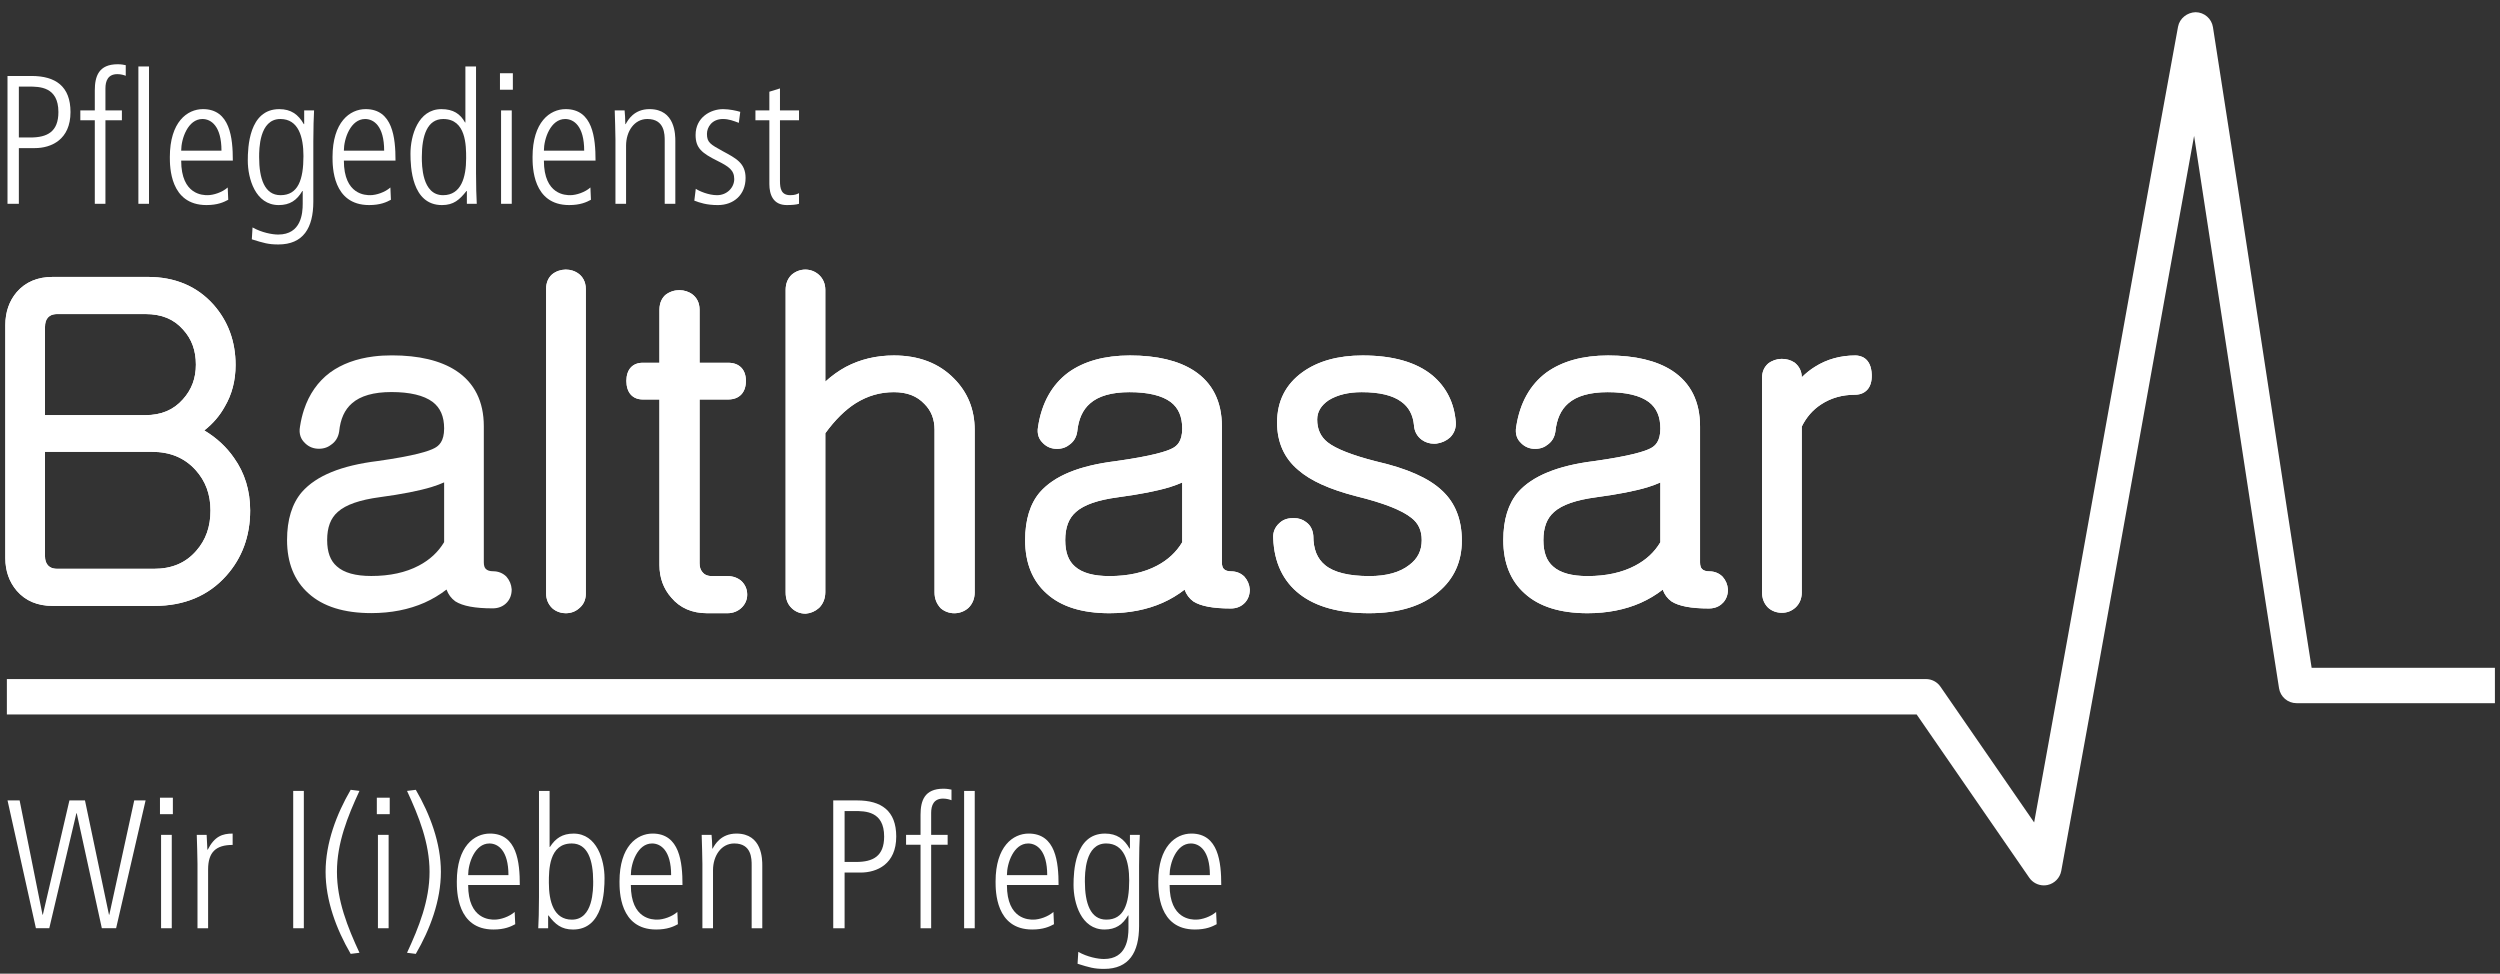 <?xml version="1.0" encoding="UTF-8"?>
<svg xmlns="http://www.w3.org/2000/svg" xmlns:xlink="http://www.w3.org/1999/xlink" width="190px" height="74px" viewBox="0 0 190 74" version="1.1">
  <rect x="0" y="0" width="190" height="74" fill="#333333" stroke="none"/>
  <!-- Generator: Sketch 60 (88103) - https://sketch.com -->
  <title>logo-balthasar</title>
  <desc>Created with Sketch.</desc>
  <g id="Logo" stroke="none" stroke-width="1" fill="none" fill-rule="evenodd">
    <g id="logo-balthasar" transform="translate(-1, -1)" fill="#FFFFFF" fill-rule="nonzero">
      <g id="g8" transform="translate(96.118, 38.015) scale(-1, 1) rotate(-180) translate(-96.118, -38.015) translate(0, 0.387)">
        <g id="g12">
          <g id="g14-Clipped">
            <g id="g14" transform="translate(-0, 0.248)">
              <g id="g20" transform="translate(1.44, 57.985)">
                <path d="M0.993,5.961 L1.87,5.961 C3.15,5.961 3.999,6.392 3.999,7.894 C3.999,9.829 2.552,9.829 1.745,9.829 L0.993,9.829 L0.993,5.961 Z M0.13,10.636 L1.953,10.636 C3.776,10.636 4.918,9.857 4.918,7.894 C4.918,5.794 3.456,5.154 2.204,5.154 L0.993,5.154 L0.993,0.923 L0.13,0.923 L0.13,10.636 Z" id="path22"></path>
              </g>
              <path d="M11.517,69.345 L12.324,69.345 L12.324,58.907 L11.517,58.907 L11.517,69.345 Z M8.205,65.254 L7.105,65.254 L7.105,66.004 L8.205,66.004 L8.205,67.522 C8.205,68.593 8.497,69.512 9.945,69.512 C10.223,69.512 10.417,69.47 10.557,69.441 L10.557,68.635 C10.417,68.69 10.195,68.76 9.917,68.76 C9.207,68.76 9.013,68.245 9.013,67.675 L9.013,66.004 L10.264,66.004 L10.264,65.254 L9.013,65.254 L9.013,58.907 L8.205,58.907 L8.205,65.254 Z" id="path24"></path>
              <g id="g26" transform="translate(13.858, 57.975)">
                <path d="M3.974,4.967 C3.974,6.847 3.181,7.375 2.526,7.375 C1.428,7.375 0.912,5.887 0.912,4.967 L3.974,4.967 Z M0.912,4.216 C0.912,1.587 2.596,1.587 2.917,1.587 C3.375,1.587 4.043,1.808 4.447,2.172 L4.489,1.238 C4.155,1.057 3.682,0.835 2.833,0.835 C0.05,0.835 0.05,3.771 0.05,4.481 C0.05,7.152 1.372,8.127 2.568,8.127 C4.628,8.127 4.837,5.942 4.837,4.216 L0.912,4.216 Z" id="path28"></path>
              </g>
              <g id="g30" transform="translate(19.342, 55.587)">
                <path d="M2.98,3.974 C4.317,3.974 4.72,5.156 4.72,6.951 C4.72,8.399 4.344,9.763 2.966,9.763 C1.352,9.763 1.352,7.453 1.352,6.868 C1.352,5.227 1.769,3.974 2.98,3.974 M2.883,10.514 C3.773,10.514 4.331,10.111 4.748,9.373 L4.776,9.373 L4.776,10.416 L5.527,10.416 C5.5,9.804 5.471,9.179 5.471,8.065 L5.471,3.487 C5.471,1.483 4.706,0.229 2.813,0.229 C2.049,0.229 1.686,0.343 0.796,0.62 L0.851,1.524 C1.533,1.136 2.341,0.982 2.8,0.982 C4.553,0.982 4.664,2.596 4.664,3.32 L4.664,4.294 L4.636,4.294 C4.219,3.584 3.69,3.222 2.841,3.222 C1.06,3.222 0.49,5.254 0.49,6.604 C0.49,7.592 0.573,10.514 2.883,10.514" id="path32"></path>
              </g>
              <g id="g34" transform="translate(26.222, 57.975)">
                <path d="M3.974,4.967 C3.974,6.847 3.181,7.375 2.526,7.375 C1.428,7.375 0.912,5.887 0.912,4.967 L3.974,4.967 Z M0.912,4.216 C0.912,1.587 2.596,1.587 2.917,1.587 C3.376,1.587 4.043,1.808 4.447,2.172 L4.488,1.238 C4.155,1.057 3.682,0.835 2.833,0.835 C0.05,0.835 0.05,3.771 0.05,4.481 C0.05,7.152 1.371,8.127 2.568,8.127 C4.628,8.127 4.837,5.942 4.837,4.216 L0.912,4.216 Z" id="path36"></path>
              </g>
              <g id="g38" transform="translate(31.693, 58.568)">
                <path d="M2.98,0.993 C4.358,0.993 4.734,2.357 4.734,3.804 C4.734,4.751 4.734,6.782 2.994,6.782 C1.783,6.782 1.366,5.53 1.366,3.887 C1.366,3.303 1.366,0.993 2.98,0.993 M5.485,2.691 C5.485,1.579 5.513,0.952 5.541,0.34 L4.789,0.34 L4.789,1.313 L4.762,1.313 C4.232,0.645 3.787,0.241 2.897,0.241 C0.586,0.241 0.503,3.165 0.503,4.153 C0.503,5.502 1.074,7.533 2.855,7.533 C3.759,7.533 4.288,7.173 4.65,6.519 L4.677,6.519 L4.677,10.777 L5.485,10.777 L5.485,2.691 Z" id="path40"></path>
              </g>
              <path d="M39.081,66.004 L39.893,66.004 L39.893,58.906 L39.081,58.906 L39.081,66.004 Z M38.997,68.829 L39.977,68.829 L39.977,67.576 L38.997,67.576 L38.997,68.829 Z" id="path42"></path>
              <g id="g44" transform="translate(41.424, 57.975)">
                <path d="M3.974,4.967 C3.974,6.847 3.181,7.375 2.526,7.375 C1.428,7.375 0.912,5.887 0.912,4.967 L3.974,4.967 Z M0.912,4.216 C0.912,1.587 2.596,1.587 2.917,1.587 C3.376,1.587 4.043,1.808 4.447,2.172 L4.488,1.238 C4.155,1.057 3.682,0.835 2.833,0.835 C0.05,0.835 0.05,3.771 0.05,4.481 C0.05,7.152 1.371,8.127 2.568,8.127 C4.628,8.127 4.837,5.942 4.837,4.216 L0.912,4.216 Z" id="path46"></path>
              </g>
              <g id="g48" transform="translate(46.781, 58.839)">
                <path d="M0.993,4.967 C0.993,5.704 0.952,6.429 0.938,7.166 L1.689,7.166 C1.718,6.846 1.731,6.637 1.745,6.122 L1.772,6.122 C1.939,6.429 2.399,7.263 3.581,7.263 C5.544,7.263 5.544,5.301 5.544,4.827 L5.544,0.069 L4.737,0.069 L4.737,4.856 C4.737,5.344 4.737,6.512 3.416,6.512 C2.427,6.512 1.8,5.579 1.8,4.481 L1.8,0.069 L0.993,0.069 L0.993,4.967 Z" id="path50"></path>
              </g>
              <g id="g52" transform="translate(53.176, 58.104)">
                <path d="M3.974,6.954 C3.571,7.106 3.223,7.246 2.763,7.246 C1.928,7.246 1.552,6.619 1.552,6.119 C1.552,5.465 1.802,5.325 2.763,4.797 C3.737,4.268 4.488,3.907 4.488,2.766 C4.488,1.485 3.583,0.705 2.386,0.705 C1.511,0.705 1.009,0.887 0.592,1.04 L0.703,1.944 C0.94,1.777 1.664,1.457 2.318,1.457 C3.084,1.457 3.626,2.043 3.626,2.682 C3.626,3.364 3.194,3.642 2.359,4.06 C1.162,4.657 0.689,5.034 0.689,6.035 C0.689,7.372 1.831,7.997 2.777,7.997 C3.25,7.997 3.821,7.873 4.084,7.79 L3.974,6.954 Z" id="path54"></path>
              </g>
              <g id="g56" transform="translate(58.291, 58.734)">
                <path d="M1.987,8.941 L1.987,7.27 L3.434,7.27 L3.434,6.519 L1.987,6.519 L1.987,1.9 C1.987,1.329 2.084,0.828 2.767,0.828 C3.142,0.828 3.281,0.911 3.434,0.981 L3.434,0.174 C3.24,0.104 2.877,0.076 2.503,0.076 C1.458,0.076 1.18,0.883 1.18,1.677 L1.18,6.519 L0.122,6.519 L0.122,7.27 L1.18,7.27 L1.18,8.691 L1.987,8.941 Z" id="path58"></path>
              </g>
              <g id="g60" transform="translate(1.352, 7.106)">
                <path d="M154.98,0 C154.544,0 154.127,0.214 153.873,0.581 L145.312,12.992 L0.17,12.992 L0.17,15.681 L146.016,15.681 C146.46,15.681 146.874,15.464 147.124,15.1 L154.243,4.784 C155.956,14.167 157.67,23.701 159.383,33.237 C161.316,43.983 163.246,54.73 165.179,65.259 C165.298,65.905 165.888,66.348 166.519,66.362 C167.173,66.353 167.731,65.875 167.832,65.226 C169.133,56.946 170.426,48.494 171.672,40.319 C172.861,32.514 174.089,24.454 175.332,16.537 L189.261,16.537 L189.261,13.848 L174.182,13.848 C173.52,13.848 172.956,14.33 172.855,14.984 C171.551,23.272 170.261,31.731 169.011,39.913 C168.158,45.514 167.282,51.246 166.399,56.962 C164.942,48.956 163.487,40.858 162.032,32.763 C160.123,22.138 158.211,11.513 156.304,1.103 C156.204,0.566 155.793,0.144 155.262,0.029 C155.168,0.01 155.074,0 154.98,0" id="path62"></path>
              </g>
              <g id="g64" transform="translate(0.446, 26.949)">
                <path d="M3.974,15.895 L11.601,15.895 C12.81,15.895 13.744,16.289 14.457,17.098 C15.121,17.837 15.441,18.699 15.441,19.737 C15.441,20.814 15.122,21.685 14.464,22.403 C13.766,23.196 12.833,23.578 11.601,23.578 L4.914,23.578 C4.475,23.578 4.285,23.416 4.18,23.295 C4.043,23.13 3.974,22.903 3.974,22.607 L3.974,15.895 Z M3.974,13.108 L3.974,5.156 C3.974,4.883 4.043,4.665 4.185,4.493 C4.285,4.378 4.475,4.216 4.914,4.216 L12.252,4.216 C13.615,4.216 14.667,4.662 15.466,5.579 C16.196,6.409 16.551,7.411 16.551,8.646 C16.551,9.877 16.177,10.889 15.408,11.738 C14.565,12.66 13.478,13.108 12.089,13.108 L3.974,13.108 Z M90.403,10.777 C90.131,10.656 89.815,10.537 89.449,10.422 C88.49,10.132 87.169,9.873 85.519,9.653 C83.995,9.451 82.922,9.076 82.327,8.539 C81.776,8.06 81.512,7.362 81.512,6.395 C81.512,5.474 81.754,4.818 82.251,4.391 C82.794,3.905 83.67,3.663 84.865,3.663 C86.277,3.663 87.494,3.928 88.482,4.452 C89.31,4.886 89.954,5.485 90.403,6.235 L90.403,10.777 Z M126.742,10.778 C126.471,10.656 126.154,10.538 125.789,10.422 C124.829,10.131 123.507,9.873 121.856,9.653 C120.333,9.451 119.26,9.076 118.666,8.539 C118.116,8.06 117.852,7.362 117.852,6.395 C117.852,5.474 118.094,4.818 118.591,4.391 C119.132,3.905 120.009,3.663 121.205,3.663 C122.615,3.663 123.831,3.928 124.82,4.452 C125.659,4.893 126.29,5.476 126.742,6.235 L126.742,10.778 Z M12.286,1.397 L4.554,1.397 C3.408,1.397 2.491,1.784 1.83,2.547 C1.251,3.227 0.959,4.059 0.959,5.026 L0.959,22.738 C0.959,23.725 1.251,24.568 1.827,25.246 C2.494,26.013 3.41,26.399 4.554,26.399 L11.795,26.399 C13.847,26.399 15.519,25.696 16.765,24.309 C17.888,23.045 18.458,21.498 18.458,19.704 C18.458,18.531 18.182,17.469 17.638,16.548 C17.256,15.853 16.733,15.243 16.08,14.733 C17.006,14.179 17.763,13.479 18.337,12.647 C19.152,11.505 19.567,10.158 19.567,8.646 C19.567,6.704 18.954,5.034 17.743,3.682 C16.391,2.167 14.554,1.397 12.286,1.397 M135.982,0.875 C135.577,0.875 135.223,1.004 134.934,1.26 C134.62,1.574 134.472,1.956 134.472,2.416 L134.472,18.759 C134.472,19.183 134.632,19.548 134.932,19.815 C135.52,20.274 136.351,20.28 136.941,19.89 C137.308,19.597 137.484,19.221 137.488,18.774 C137.81,19.091 138.146,19.358 138.491,19.571 C139.39,20.14 140.424,20.43 141.559,20.43 C141.918,20.43 142.76,20.289 142.806,18.973 C142.822,18.46 142.7,18.065 142.442,17.798 C142.285,17.638 142,17.446 141.526,17.446 C140.563,17.446 139.702,17.199 138.961,16.713 C138.328,16.303 137.835,15.735 137.488,15.026 L137.488,2.416 C137.488,1.953 137.32,1.555 137.001,1.264 C136.71,1.008 136.361,0.875 135.982,0.875 M43.568,0.842 C43.167,0.842 42.803,0.976 42.519,1.23 C42.208,1.539 42.06,1.91 42.06,2.351 L42.06,25.511 C42.06,25.955 42.219,26.332 42.52,26.599 C43.115,27.068 43.972,27.078 44.558,26.621 C44.797,26.429 45.075,26.079 45.075,25.478 L45.075,2.319 C45.075,1.865 44.899,1.482 44.564,1.214 C44.297,0.976 43.946,0.842 43.568,0.842 M55.833,0.842 L54.3,0.842 C53.15,0.842 52.233,1.242 51.571,2.032 C50.978,2.701 50.672,3.537 50.672,4.504 L50.672,17.087 L49.406,17.087 C48.626,17.087 48.16,17.614 48.16,18.497 C48.16,19.36 48.626,19.875 49.406,19.875 L50.672,19.875 L50.672,23.912 C50.672,24.499 50.921,24.846 51.129,25.032 C51.754,25.52 52.633,25.498 53.201,25.055 C53.441,24.862 53.721,24.513 53.721,23.912 L53.721,19.875 L55.898,19.875 C56.741,19.875 57.243,19.36 57.243,18.497 C57.243,17.614 56.741,17.087 55.898,17.087 L53.721,17.087 L53.721,4.634 C53.721,4.359 53.789,4.143 53.931,3.973 C54.041,3.835 54.229,3.663 54.658,3.663 L55.833,3.663 C56.261,3.663 56.624,3.533 56.914,3.276 C57.201,2.991 57.341,2.644 57.341,2.253 C57.341,1.885 57.201,1.55 56.935,1.282 C56.644,0.993 56.264,0.842 55.833,0.842 M84.865,0.842 C82.788,0.842 81.184,1.346 80.094,2.342 C79.013,3.303 78.464,4.668 78.464,6.395 C78.464,7.945 78.844,9.173 79.595,10.046 C80.695,11.289 82.578,12.058 85.357,12.4 C88.162,12.794 89.258,13.153 89.681,13.387 C89.993,13.554 90.403,13.886 90.403,14.876 C90.403,15.786 90.115,16.447 89.524,16.896 C88.856,17.39 87.802,17.642 86.398,17.642 C85.049,17.642 84.042,17.355 83.4,16.787 C82.837,16.301 82.519,15.597 82.422,14.632 C82.352,14.181 82.129,13.838 81.772,13.609 C81.518,13.411 81.151,13.306 80.75,13.338 C80.357,13.369 80.028,13.534 79.766,13.827 C79.564,14.027 79.329,14.419 79.451,15.04 C79.728,16.819 80.497,18.199 81.729,19.124 C82.924,19.992 84.504,20.43 86.431,20.43 C88.476,20.43 90.114,20.041 91.299,19.272 C92.706,18.352 93.418,16.928 93.418,15.039 L93.418,4.699 C93.418,4.468 93.468,4.301 93.567,4.201 C93.688,4.081 93.872,4.023 94.131,4.023 C94.516,4.023 94.862,3.882 95.129,3.619 C95.38,3.332 95.508,3.016 95.537,2.651 C95.538,2.25 95.42,1.931 95.19,1.666 C94.917,1.36 94.54,1.202 94.097,1.202 C92.747,1.202 91.817,1.377 91.253,1.735 C90.939,1.963 90.717,2.261 90.583,2.633 C90.071,2.236 89.512,1.902 88.916,1.636 C87.725,1.109 86.361,0.842 84.865,0.842 M104.601,0.842 C102.345,0.842 100.574,1.327 99.338,2.284 C98.068,3.266 97.388,4.698 97.319,6.538 C97.286,6.977 97.443,7.377 97.775,7.677 C98.031,7.931 98.378,8.067 98.793,8.067 L98.892,8.071 C99.247,8.071 99.558,7.969 99.816,7.766 C100.136,7.543 100.332,7.179 100.367,6.726 C100.367,5.705 100.66,4.988 101.262,4.495 C101.931,3.942 103.064,3.663 104.632,3.663 C105.926,3.663 106.942,3.945 107.655,4.502 C108.298,4.982 108.605,5.598 108.605,6.395 C108.605,7.13 108.35,7.683 107.822,8.09 C107.09,8.677 105.684,9.227 103.634,9.731 C101.6,10.255 100.157,10.908 99.216,11.731 C98.153,12.623 97.612,13.837 97.612,15.333 C97.612,16.951 98.264,18.24 99.548,19.162 C100.716,20.003 102.251,20.43 104.11,20.43 C106.413,20.43 108.198,19.92 109.419,18.914 C110.478,18.02 111.076,16.83 111.194,15.374 C111.227,14.923 111.078,14.518 110.757,14.2 C110.466,13.939 110.125,13.789 109.725,13.733 C109.646,13.726 109.597,13.724 109.55,13.724 C109.206,13.724 108.893,13.822 108.619,14.015 C108.257,14.279 108.051,14.654 108.019,15.103 C107.946,15.906 107.63,16.503 107.05,16.919 C106.398,17.401 105.387,17.642 104.045,17.642 C103.035,17.642 102.191,17.436 101.535,17.031 C100.953,16.636 100.66,16.152 100.66,15.562 C100.66,14.822 100.92,14.256 101.454,13.829 C102.086,13.334 103.32,12.848 105.115,12.389 C107.496,11.845 109.151,11.111 110.162,10.148 C111.15,9.231 111.654,7.957 111.654,6.363 C111.654,4.759 111.056,3.445 109.877,2.46 C108.642,1.388 106.865,0.842 104.601,0.842 M121.205,0.842 C119.128,0.842 117.524,1.346 116.433,2.342 C115.352,3.303 114.804,4.669 114.804,6.395 C114.804,7.947 115.183,9.175 115.934,10.046 C117.019,11.272 118.955,12.063 121.697,12.4 C124.499,12.794 125.598,13.153 126.023,13.387 C126.333,13.554 126.742,13.886 126.742,14.876 C126.742,15.785 126.453,16.446 125.861,16.896 C125.196,17.39 124.142,17.642 122.738,17.642 C121.389,17.642 120.38,17.355 119.739,16.788 C119.179,16.301 118.861,15.596 118.762,14.632 C118.694,14.182 118.469,13.838 118.11,13.609 C117.862,13.412 117.491,13.308 117.087,13.338 C116.699,13.369 116.359,13.54 116.103,13.83 C115.903,14.027 115.669,14.419 115.791,15.04 C116.066,16.816 116.833,18.197 118.067,19.123 C119.266,19.992 120.846,20.43 122.77,20.43 C124.816,20.43 126.455,20.04 127.64,19.272 C129.046,18.351 129.757,16.928 129.757,15.039 L129.757,4.699 C129.757,4.469 129.808,4.301 129.907,4.201 C130.028,4.08 130.209,4.023 130.468,4.023 C130.858,4.023 131.205,3.881 131.471,3.616 C131.717,3.338 131.846,3.022 131.876,2.653 C131.878,2.248 131.758,1.928 131.526,1.663 C131.337,1.452 130.997,1.202 130.435,1.202 C129.087,1.202 128.157,1.376 127.593,1.735 C127.278,1.963 127.055,2.261 126.923,2.633 C126.408,2.235 125.85,1.901 125.256,1.636 C124.065,1.109 122.703,0.842 121.205,0.842 M61.792,0.809 L61.77,0.809 C61.358,0.809 60.989,0.962 60.701,1.25 C60.41,1.539 60.263,1.931 60.263,2.416 L60.263,25.413 C60.263,25.873 60.41,26.254 60.7,26.546 C61.31,27.087 62.187,27.093 62.783,26.568 C63.109,26.273 63.278,25.876 63.278,25.413 L63.278,18.443 C63.774,18.893 64.292,19.264 64.826,19.554 C65.924,20.137 67.154,20.43 68.489,20.43 C70.379,20.43 71.915,19.842 73.052,18.683 C74.098,17.636 74.63,16.322 74.63,14.778 L74.63,2.416 C74.63,1.959 74.467,1.555 74.156,1.248 C73.537,0.698 72.625,0.715 72.041,1.228 C71.722,1.578 71.58,1.964 71.58,2.416 L71.58,14.778 C71.58,15.585 71.33,16.228 70.814,16.744 C70.242,17.352 69.486,17.642 68.489,17.642 C67.443,17.642 66.495,17.367 65.587,16.802 C64.791,16.299 64.014,15.532 63.278,14.52 L63.278,2.448 C63.278,1.971 63.115,1.556 62.805,1.249 C62.508,0.985 62.181,0.844 61.814,0.811 L61.792,0.809 Z" id="path66"></path>
              </g>
              <g id="g68" transform="translate(0.446, 26.949)">
                <path d="M3.974,15.895 L11.601,15.895 C12.81,15.895 13.744,16.289 14.457,17.098 C15.121,17.837 15.441,18.699 15.441,19.737 C15.441,20.814 15.122,21.685 14.464,22.403 C13.766,23.196 12.833,23.578 11.601,23.578 L4.914,23.578 C4.475,23.578 4.285,23.416 4.18,23.295 C4.043,23.13 3.974,22.903 3.974,22.607 L3.974,15.895 Z M3.974,13.108 L3.974,5.156 C3.974,4.883 4.043,4.665 4.185,4.493 C4.285,4.378 4.475,4.216 4.914,4.216 L12.252,4.216 C13.615,4.216 14.667,4.662 15.466,5.58 C16.196,6.409 16.551,7.411 16.551,8.646 C16.551,9.877 16.177,10.889 15.408,11.738 C14.565,12.66 13.478,13.108 12.089,13.108 L3.974,13.108 Z M90.403,10.777 C90.131,10.656 89.815,10.537 89.449,10.422 C88.49,10.132 87.169,9.873 85.519,9.653 C83.995,9.451 82.922,9.076 82.327,8.539 C81.776,8.06 81.512,7.362 81.512,6.395 C81.512,5.474 81.754,4.818 82.251,4.391 C82.794,3.905 83.67,3.663 84.865,3.663 C86.277,3.663 87.494,3.928 88.482,4.452 C89.31,4.886 89.954,5.485 90.403,6.235 L90.403,10.777 Z M126.742,10.778 C126.471,10.656 126.154,10.538 125.789,10.422 C124.829,10.131 123.507,9.873 121.856,9.653 C120.333,9.451 119.26,9.076 118.666,8.539 C118.116,8.06 117.852,7.362 117.852,6.395 C117.852,5.474 118.094,4.818 118.591,4.391 C119.132,3.905 120.009,3.663 121.205,3.663 C122.615,3.663 123.831,3.928 124.82,4.452 C125.659,4.893 126.29,5.476 126.742,6.235 L126.742,10.778 Z M12.286,1.397 L4.554,1.397 C3.408,1.397 2.491,1.784 1.83,2.547 C1.251,3.227 0.959,4.059 0.959,5.026 L0.959,22.738 C0.959,23.725 1.251,24.568 1.827,25.246 C2.494,26.013 3.41,26.399 4.554,26.399 L11.795,26.399 C13.847,26.399 15.519,25.696 16.765,24.309 C17.888,23.045 18.458,21.498 18.458,19.704 C18.458,18.531 18.182,17.469 17.638,16.548 C17.256,15.853 16.733,15.243 16.08,14.733 C17.006,14.179 17.763,13.479 18.337,12.647 C19.152,11.505 19.567,10.158 19.567,8.646 C19.567,6.704 18.954,5.034 17.743,3.682 C16.391,2.167 14.554,1.397 12.286,1.397 M135.982,0.875 C135.577,0.875 135.223,1.004 134.934,1.26 C134.62,1.574 134.472,1.956 134.472,2.416 L134.472,18.759 C134.472,19.183 134.632,19.548 134.932,19.815 C135.52,20.274 136.351,20.28 136.941,19.89 C137.308,19.597 137.484,19.221 137.488,18.774 C137.81,19.091 138.146,19.358 138.491,19.571 C139.39,20.14 140.424,20.43 141.559,20.43 C141.918,20.43 142.76,20.289 142.806,18.973 C142.822,18.46 142.7,18.065 142.442,17.798 C142.285,17.638 142,17.446 141.526,17.446 C140.563,17.446 139.702,17.199 138.961,16.713 C138.328,16.303 137.835,15.735 137.488,15.026 L137.488,2.416 C137.488,1.953 137.32,1.555 137.001,1.264 C136.71,1.008 136.361,0.875 135.982,0.875 M43.568,0.842 C43.167,0.842 42.803,0.976 42.519,1.23 C42.208,1.539 42.06,1.91 42.06,2.351 L42.06,25.511 C42.06,25.955 42.219,26.332 42.52,26.599 C43.114,27.068 43.972,27.078 44.558,26.621 C44.797,26.429 45.075,26.079 45.075,25.478 L45.075,2.319 C45.075,1.865 44.899,1.482 44.564,1.214 C44.297,0.976 43.946,0.842 43.568,0.842 M55.833,0.842 L54.3,0.842 C53.15,0.842 52.233,1.242 51.571,2.032 C50.978,2.701 50.672,3.537 50.672,4.504 L50.672,17.087 L49.406,17.087 C48.626,17.087 48.16,17.614 48.16,18.497 C48.16,19.36 48.626,19.875 49.406,19.875 L50.672,19.875 L50.672,23.912 C50.672,24.499 50.921,24.846 51.129,25.032 C51.754,25.52 52.633,25.498 53.201,25.055 C53.441,24.862 53.721,24.513 53.721,23.912 L53.721,19.875 L55.898,19.875 C56.741,19.875 57.243,19.36 57.243,18.497 C57.243,17.614 56.741,17.087 55.898,17.087 L53.721,17.087 L53.721,4.634 C53.721,4.359 53.789,4.143 53.931,3.973 C54.041,3.835 54.229,3.663 54.658,3.663 L55.833,3.663 C56.261,3.663 56.624,3.533 56.914,3.276 C57.201,2.991 57.341,2.644 57.341,2.253 C57.341,1.885 57.201,1.55 56.935,1.282 C56.644,0.993 56.264,0.842 55.833,0.842 M84.865,0.842 C82.788,0.842 81.184,1.346 80.094,2.342 C79.013,3.303 78.464,4.668 78.464,6.395 C78.464,7.945 78.844,9.173 79.595,10.046 C80.695,11.289 82.578,12.058 85.357,12.4 C88.162,12.794 89.258,13.153 89.681,13.387 C89.993,13.554 90.403,13.886 90.403,14.876 C90.403,15.786 90.115,16.447 89.524,16.896 C88.856,17.39 87.802,17.642 86.398,17.642 C85.049,17.642 84.042,17.355 83.4,16.787 C82.837,16.301 82.519,15.597 82.422,14.632 C82.352,14.181 82.129,13.838 81.772,13.609 C81.518,13.411 81.151,13.306 80.75,13.338 C80.357,13.369 80.028,13.534 79.766,13.827 C79.564,14.027 79.329,14.419 79.451,15.04 C79.728,16.819 80.497,18.199 81.729,19.123 C82.924,19.992 84.504,20.43 86.431,20.43 C88.476,20.43 90.114,20.041 91.299,19.272 C92.706,18.352 93.418,16.928 93.418,15.039 L93.418,4.699 C93.418,4.468 93.468,4.301 93.567,4.201 C93.688,4.081 93.872,4.023 94.131,4.023 C94.516,4.023 94.862,3.882 95.129,3.619 C95.38,3.332 95.508,3.016 95.537,2.651 C95.538,2.25 95.42,1.931 95.19,1.666 C94.917,1.36 94.54,1.202 94.097,1.202 C92.747,1.202 91.817,1.377 91.253,1.735 C90.939,1.963 90.717,2.261 90.583,2.633 C90.071,2.237 89.512,1.902 88.916,1.636 C87.725,1.109 86.361,0.842 84.865,0.842 M104.601,0.842 C102.345,0.842 100.574,1.327 99.338,2.284 C98.068,3.266 97.388,4.698 97.319,6.538 C97.286,6.977 97.443,7.377 97.775,7.677 C98.031,7.931 98.378,8.067 98.793,8.067 L98.892,8.071 C99.247,8.071 99.558,7.969 99.816,7.766 C100.136,7.543 100.332,7.179 100.367,6.726 C100.367,5.705 100.66,4.988 101.262,4.495 C101.931,3.942 103.064,3.663 104.632,3.663 C105.926,3.663 106.942,3.945 107.655,4.502 C108.298,4.982 108.605,5.598 108.605,6.395 C108.605,7.13 108.35,7.683 107.822,8.09 C107.09,8.677 105.684,9.227 103.634,9.731 C101.6,10.255 100.157,10.908 99.216,11.731 C98.153,12.623 97.612,13.837 97.612,15.333 C97.612,16.951 98.264,18.24 99.548,19.162 C100.716,20.003 102.251,20.43 104.11,20.43 C106.413,20.43 108.198,19.92 109.419,18.914 C110.478,18.02 111.076,16.83 111.194,15.374 C111.227,14.923 111.078,14.518 110.757,14.2 C110.466,13.939 110.125,13.789 109.725,13.733 C109.646,13.726 109.597,13.724 109.55,13.724 C109.206,13.724 108.893,13.822 108.619,14.015 C108.257,14.279 108.051,14.654 108.019,15.103 C107.946,15.906 107.63,16.503 107.05,16.919 C106.398,17.401 105.387,17.642 104.045,17.642 C103.035,17.642 102.191,17.436 101.535,17.031 C100.953,16.636 100.66,16.152 100.66,15.562 C100.66,14.822 100.92,14.256 101.454,13.829 C102.086,13.334 103.32,12.848 105.115,12.389 C107.496,11.845 109.151,11.111 110.162,10.148 C111.15,9.231 111.654,7.957 111.654,6.363 C111.654,4.759 111.056,3.445 109.877,2.46 C108.642,1.388 106.865,0.842 104.601,0.842 M121.205,0.842 C119.128,0.842 117.524,1.346 116.433,2.342 C115.352,3.303 114.804,4.669 114.804,6.395 C114.804,7.947 115.183,9.175 115.934,10.046 C117.019,11.272 118.955,12.063 121.697,12.4 C124.499,12.794 125.598,13.153 126.023,13.387 C126.333,13.554 126.742,13.886 126.742,14.876 C126.742,15.785 126.453,16.446 125.861,16.896 C125.196,17.39 124.142,17.642 122.738,17.642 C121.389,17.642 120.38,17.355 119.739,16.788 C119.179,16.301 118.861,15.596 118.762,14.632 C118.694,14.182 118.469,13.838 118.11,13.609 C117.862,13.412 117.491,13.308 117.087,13.338 C116.699,13.369 116.359,13.54 116.103,13.83 C115.903,14.027 115.669,14.419 115.791,15.04 C116.066,16.816 116.833,18.197 118.067,19.123 C119.266,19.992 120.846,20.43 122.77,20.43 C124.816,20.43 126.455,20.04 127.64,19.272 C129.046,18.351 129.757,16.928 129.757,15.039 L129.757,4.699 C129.757,4.469 129.808,4.301 129.907,4.201 C130.028,4.08 130.209,4.023 130.468,4.023 C130.858,4.023 131.205,3.881 131.471,3.616 C131.717,3.338 131.846,3.022 131.876,2.653 C131.878,2.248 131.76,1.928 131.526,1.663 C131.337,1.452 130.997,1.202 130.435,1.202 C129.087,1.202 128.157,1.376 127.593,1.735 C127.278,1.963 127.055,2.261 126.923,2.633 C126.408,2.235 125.85,1.901 125.256,1.636 C124.065,1.109 122.703,0.842 121.205,0.842 M61.792,0.809 L61.77,0.809 C61.358,0.809 60.989,0.962 60.701,1.25 C60.41,1.539 60.263,1.931 60.263,2.416 L60.263,25.413 C60.263,25.873 60.41,26.254 60.7,26.546 C61.31,27.086 62.187,27.093 62.783,26.568 C63.109,26.273 63.278,25.876 63.278,25.413 L63.278,18.443 C63.774,18.893 64.292,19.264 64.827,19.554 C65.924,20.137 67.154,20.43 68.489,20.43 C70.379,20.43 71.915,19.842 73.052,18.683 C74.098,17.636 74.63,16.322 74.63,14.778 L74.63,2.416 C74.63,1.959 74.467,1.555 74.156,1.248 C73.537,0.698 72.625,0.715 72.041,1.228 C71.722,1.578 71.58,1.964 71.58,2.416 L71.58,14.778 C71.58,15.585 71.33,16.228 70.814,16.744 C70.242,17.352 69.486,17.642 68.489,17.642 C67.443,17.642 66.495,17.367 65.587,16.802 C64.791,16.299 64.014,15.532 63.278,14.52 L63.278,2.448 C63.278,1.971 63.115,1.556 62.805,1.249 C62.508,0.985 62.181,0.844 61.814,0.811 L61.792,0.809 Z" id="path70"></path>
              </g>
              <g id="g72" transform="translate(32.949, 27.604)">
                <path d="M1.987,1.987 C1.473,1.592 0.916,1.257 0.32,0.99 C0.916,1.257 1.473,1.591 1.987,1.987" id="path74"></path>
              </g>
              <g id="g76" transform="translate(24.094, 43.1)">
                <path d="M1.987,2.98 C2.884,3.632 3.997,4.041 5.31,4.205 C3.997,4.041 2.884,3.632 1.987,2.981 C1.063,2.288 0.4,1.338 0.01,0.155 C0.4,1.338 1.063,2.288 1.987,2.98" id="path78"></path>
              </g>
              <g id="g80" transform="translate(21.839, 27.232)">
                <path d="M12.915,5.961 C12.468,5.211 11.822,4.612 10.994,4.178 C10.006,3.654 8.79,3.388 7.377,3.388 C6.183,3.388 5.307,3.63 4.765,4.117 C4.267,4.543 4.025,5.199 4.025,6.121 C4.025,7.087 4.289,7.786 4.84,8.264 C5.435,8.801 6.508,9.176 8.031,9.378 C9.681,9.599 11.002,9.858 11.961,10.148 C12.327,10.262 12.645,10.381 12.915,10.502 L12.915,5.961 Z M17.643,3.344 C17.374,3.608 17.029,3.747 16.643,3.747 C16.384,3.747 16.201,3.807 16.08,3.927 C15.981,4.027 15.931,4.193 15.931,4.425 L15.931,14.764 C15.931,16.653 15.219,18.077 13.812,18.998 C12.627,19.766 10.989,20.155 8.943,20.155 C8.461,20.155 8.002,20.129 7.564,20.074 C6.251,19.91 5.138,19.501 4.242,18.849 C3.317,18.156 2.655,17.206 2.264,16.024 C2.134,15.629 2.034,15.211 1.965,14.765 C1.842,14.144 2.077,13.753 2.278,13.553 C2.54,13.26 2.871,13.095 3.262,13.063 C3.663,13.031 4.03,13.137 4.285,13.335 C4.642,13.563 4.865,13.907 4.936,14.357 C5.032,15.323 5.351,16.027 5.912,16.512 C6.555,17.08 7.562,17.367 8.91,17.367 C10.315,17.367 11.368,17.115 12.036,16.621 C12.628,16.172 12.915,15.511 12.915,14.601 C12.915,13.61 12.507,13.279 12.194,13.112 C11.771,12.879 10.675,12.52 7.871,12.126 C5.091,11.782 3.208,11.015 2.108,9.772 C1.357,8.898 0.977,7.671 0.977,6.121 C0.977,4.394 1.526,3.029 2.606,2.067 C3.698,1.072 5.302,0.567 7.377,0.567 C8.875,0.567 10.238,0.835 11.43,1.362 C12.025,1.628 12.583,1.963 13.097,2.358 C13.229,1.987 13.452,1.688 13.765,1.46 C14.331,1.102 15.26,0.928 16.61,0.928 C17.053,0.928 17.428,1.086 17.702,1.391 C17.934,1.657 18.051,1.975 18.049,2.376 C18.021,2.742 17.893,3.057 17.643,3.344" id="path82"></path>
              </g>
              <g id="g84" transform="translate(1.572, 3.628)">
                <polygon id="path86" points="0 9.935 0.919 9.935 2.659 1.251 2.686 1.251 4.704 9.935 5.886 9.935 7.709 1.251 7.737 1.251 9.63 9.935 10.493 9.935 8.253 0.222 7.167 0.222 5.26 8.961 5.233 8.961 3.173 0.222 2.157 0.222"></polygon>
              </g>
              <path d="M13.242,10.946 L14.054,10.946 L14.054,3.849 L13.242,3.849 L13.242,10.946 Z M13.158,13.77 L14.138,13.77 L14.138,12.518 L13.158,12.518 L13.158,13.77 Z" id="path88"></path>
              <g id="g90" transform="translate(15.016, 3.78)">
                <path d="M0.993,4.967 C0.993,5.704 0.952,6.429 0.938,7.166 L1.689,7.166 C1.703,6.749 1.731,6.331 1.745,6.039 L1.772,6.039 C2.288,7.055 2.886,7.263 3.665,7.263 L3.665,6.401 C2.385,6.401 1.8,5.844 1.8,4.536 L1.8,0.069 L0.993,0.069 L0.993,4.967 Z" id="path92"></path>
              </g>
              <polygon id="path94" points="23.284 14.286 24.091 14.286 24.091 3.849 23.284 3.849"></polygon>
              <g id="g96" transform="translate(25.665, 1.901)">
                <path d="M1.987,0 C0.901,1.865 0.08,4.049 0.08,6.234 C0.08,8.42 0.901,10.604 1.987,12.469 L2.655,12.386 C1.75,10.436 0.943,8.42 0.943,6.234 C0.943,4.049 1.75,2.032 2.655,0.083 L1.987,0 Z" id="path98"></path>
              </g>
              <path d="M29.723,10.946 L30.535,10.946 L30.535,3.849 L29.723,3.849 L29.723,10.946 Z M29.639,13.77 L30.619,13.77 L30.619,12.518 L29.639,12.518 L29.639,13.77 Z" id="path100"></path>
              <g id="g102" transform="translate(31.608, 1.454)">
                <path d="M0.993,12.915 C2.079,11.05 2.9,8.866 2.9,6.681 C2.9,4.495 2.079,2.311 0.993,0.446 L0.326,0.53 C1.23,2.478 2.038,4.495 2.038,6.681 C2.038,8.866 1.23,10.883 0.326,12.832 L0.993,12.915 Z" id="path104"></path>
              </g>
              <g id="g106" transform="translate(35.668, 2.917)">
                <path d="M3.974,4.967 C3.974,6.846 3.181,7.374 2.526,7.374 C1.428,7.374 0.912,5.886 0.912,4.967 L3.974,4.967 Z M0.912,4.216 C0.912,1.586 2.596,1.586 2.917,1.586 C3.375,1.586 4.043,1.808 4.447,2.171 L4.489,1.238 C4.155,1.057 3.682,0.835 2.833,0.835 C0.05,0.835 0.05,3.77 0.05,4.481 C0.05,7.152 1.372,8.127 2.568,8.127 C4.628,8.127 4.837,5.942 4.837,4.216 L0.912,4.216 Z" id="path108"></path>
              </g>
              <g id="g110" transform="translate(41.473, 3.337)">
                <path d="M2.98,6.954 C1.241,6.954 1.241,4.923 1.241,3.976 C1.241,2.529 1.616,1.165 2.994,1.165 C4.609,1.165 4.609,3.475 4.609,4.059 C4.609,5.701 4.191,6.954 2.98,6.954 M0.49,10.949 L1.296,10.949 L1.296,6.69 L1.324,6.69 C1.742,7.345 2.271,7.705 3.119,7.705 C4.901,7.705 5.471,5.674 5.471,4.325 C5.471,3.336 5.388,0.414 3.078,0.414 C2.188,0.414 1.714,0.818 1.213,1.485 L1.185,1.485 L1.185,0.512 L0.434,0.512 C0.462,1.124 0.49,1.749 0.49,2.863 L0.49,10.949 Z" id="path112"></path>
              </g>
              <g id="g114" transform="translate(48.032, 2.917)">
                <path d="M3.974,4.967 C3.974,6.846 3.181,7.374 2.526,7.374 C1.428,7.374 0.912,5.886 0.912,4.967 L3.974,4.967 Z M0.912,4.216 C0.912,1.586 2.596,1.586 2.917,1.586 C3.376,1.586 4.043,1.808 4.447,2.171 L4.488,1.238 C4.155,1.057 3.682,0.835 2.833,0.835 C0.05,0.835 0.05,3.77 0.05,4.481 C0.05,7.152 1.371,8.127 2.568,8.127 C4.628,8.127 4.837,5.942 4.837,4.216 L0.912,4.216 Z" id="path116"></path>
              </g>
              <g id="g118" transform="translate(53.389, 3.78)">
                <path d="M0.993,4.967 C0.993,5.704 0.952,6.429 0.938,7.166 L1.689,7.166 C1.718,6.846 1.731,6.637 1.745,6.123 L1.772,6.123 C1.939,6.429 2.399,7.263 3.581,7.263 C5.545,7.263 5.545,5.301 5.545,4.828 L5.545,0.069 L4.737,0.069 L4.737,4.856 C4.737,5.343 4.737,6.512 3.415,6.512 C2.427,6.512 1.8,5.579 1.8,4.481 L1.8,0.069 L0.993,0.069 L0.993,4.967 Z" id="path120"></path>
              </g>
              <g id="g122" transform="translate(64.196, 2.926)">
                <path d="M0.993,5.961 L1.87,5.961 C3.15,5.961 3.999,6.392 3.999,7.895 C3.999,9.829 2.552,9.829 1.745,9.829 L0.993,9.829 L0.993,5.961 Z M0.13,10.637 L1.953,10.637 C3.776,10.637 4.918,9.857 4.918,7.895 C4.918,5.794 3.456,5.154 2.204,5.154 L0.993,5.154 L0.993,0.923 L0.13,0.923 L0.13,10.637 Z" id="path124"></path>
              </g>
              <path d="M74.273,14.286 L75.08,14.286 L75.08,3.849 L74.273,3.849 L74.273,14.286 Z M70.961,10.195 L69.861,10.195 L69.861,10.946 L70.961,10.946 L70.961,12.463 C70.961,13.534 71.253,14.453 72.701,14.453 C72.979,14.453 73.174,14.411 73.313,14.383 L73.313,13.577 C73.174,13.631 72.951,13.702 72.673,13.702 C71.964,13.702 71.768,13.186 71.768,12.616 L71.768,10.946 L73.021,10.946 L73.021,10.195 L71.768,10.195 L71.768,3.849 L70.961,3.849 L70.961,10.195 Z" id="path126"></path>
              <g id="g128" transform="translate(76.614, 2.917)">
                <path d="M3.974,4.967 C3.974,6.846 3.181,7.374 2.526,7.374 C1.428,7.374 0.912,5.886 0.912,4.967 L3.974,4.967 Z M0.912,4.216 C0.912,1.586 2.596,1.586 2.917,1.586 C3.376,1.586 4.043,1.808 4.447,2.171 L4.488,1.238 C4.155,1.057 3.682,0.835 2.833,0.835 C0.05,0.835 0.05,3.77 0.05,4.481 C0.05,7.152 1.371,8.127 2.568,8.127 C4.628,8.127 4.837,5.942 4.837,4.216 L0.912,4.216 Z" id="path130"></path>
              </g>
              <g id="g132" transform="translate(82.099, 0.529)">
                <path d="M2.98,3.974 C4.317,3.974 4.72,5.157 4.72,6.952 C4.72,8.4 4.344,9.763 2.966,9.763 C1.352,9.763 1.352,7.453 1.352,6.869 C1.352,5.227 1.769,3.974 2.98,3.974 M2.883,10.514 C3.773,10.514 4.331,10.111 4.748,9.373 L4.776,9.373 L4.776,10.417 L5.527,10.417 C5.5,9.804 5.471,9.179 5.471,8.065 L5.471,3.487 C5.471,1.483 4.706,0.23 2.813,0.23 C2.049,0.23 1.686,0.342 0.796,0.621 L0.851,1.525 C1.533,1.136 2.341,0.982 2.8,0.982 C4.553,0.982 4.664,2.596 4.664,3.32 L4.664,4.294 L4.636,4.294 C4.219,3.584 3.69,3.223 2.841,3.223 C1.06,3.223 0.49,5.254 0.49,6.604 C0.49,7.592 0.573,10.514 2.883,10.514" id="path134"></path>
              </g>
              <g id="g136" transform="translate(88.978, 2.917)">
                <path d="M3.974,4.967 C3.974,6.846 3.181,7.374 2.526,7.374 C1.428,7.374 0.912,5.886 0.912,4.967 L3.974,4.967 Z M0.912,4.216 C0.912,1.586 2.596,1.586 2.917,1.586 C3.375,1.586 4.043,1.808 4.447,2.171 L4.489,1.238 C4.155,1.057 3.682,0.835 2.833,0.835 C0.05,0.835 0.05,3.77 0.05,4.481 C0.05,7.152 1.372,8.127 2.568,8.127 C4.628,8.127 4.837,5.942 4.837,4.216 L0.912,4.216 Z" id="path138"></path>
              </g>
            </g>
          </g>
        </g>
      </g>
    </g>
  </g>
</svg>
